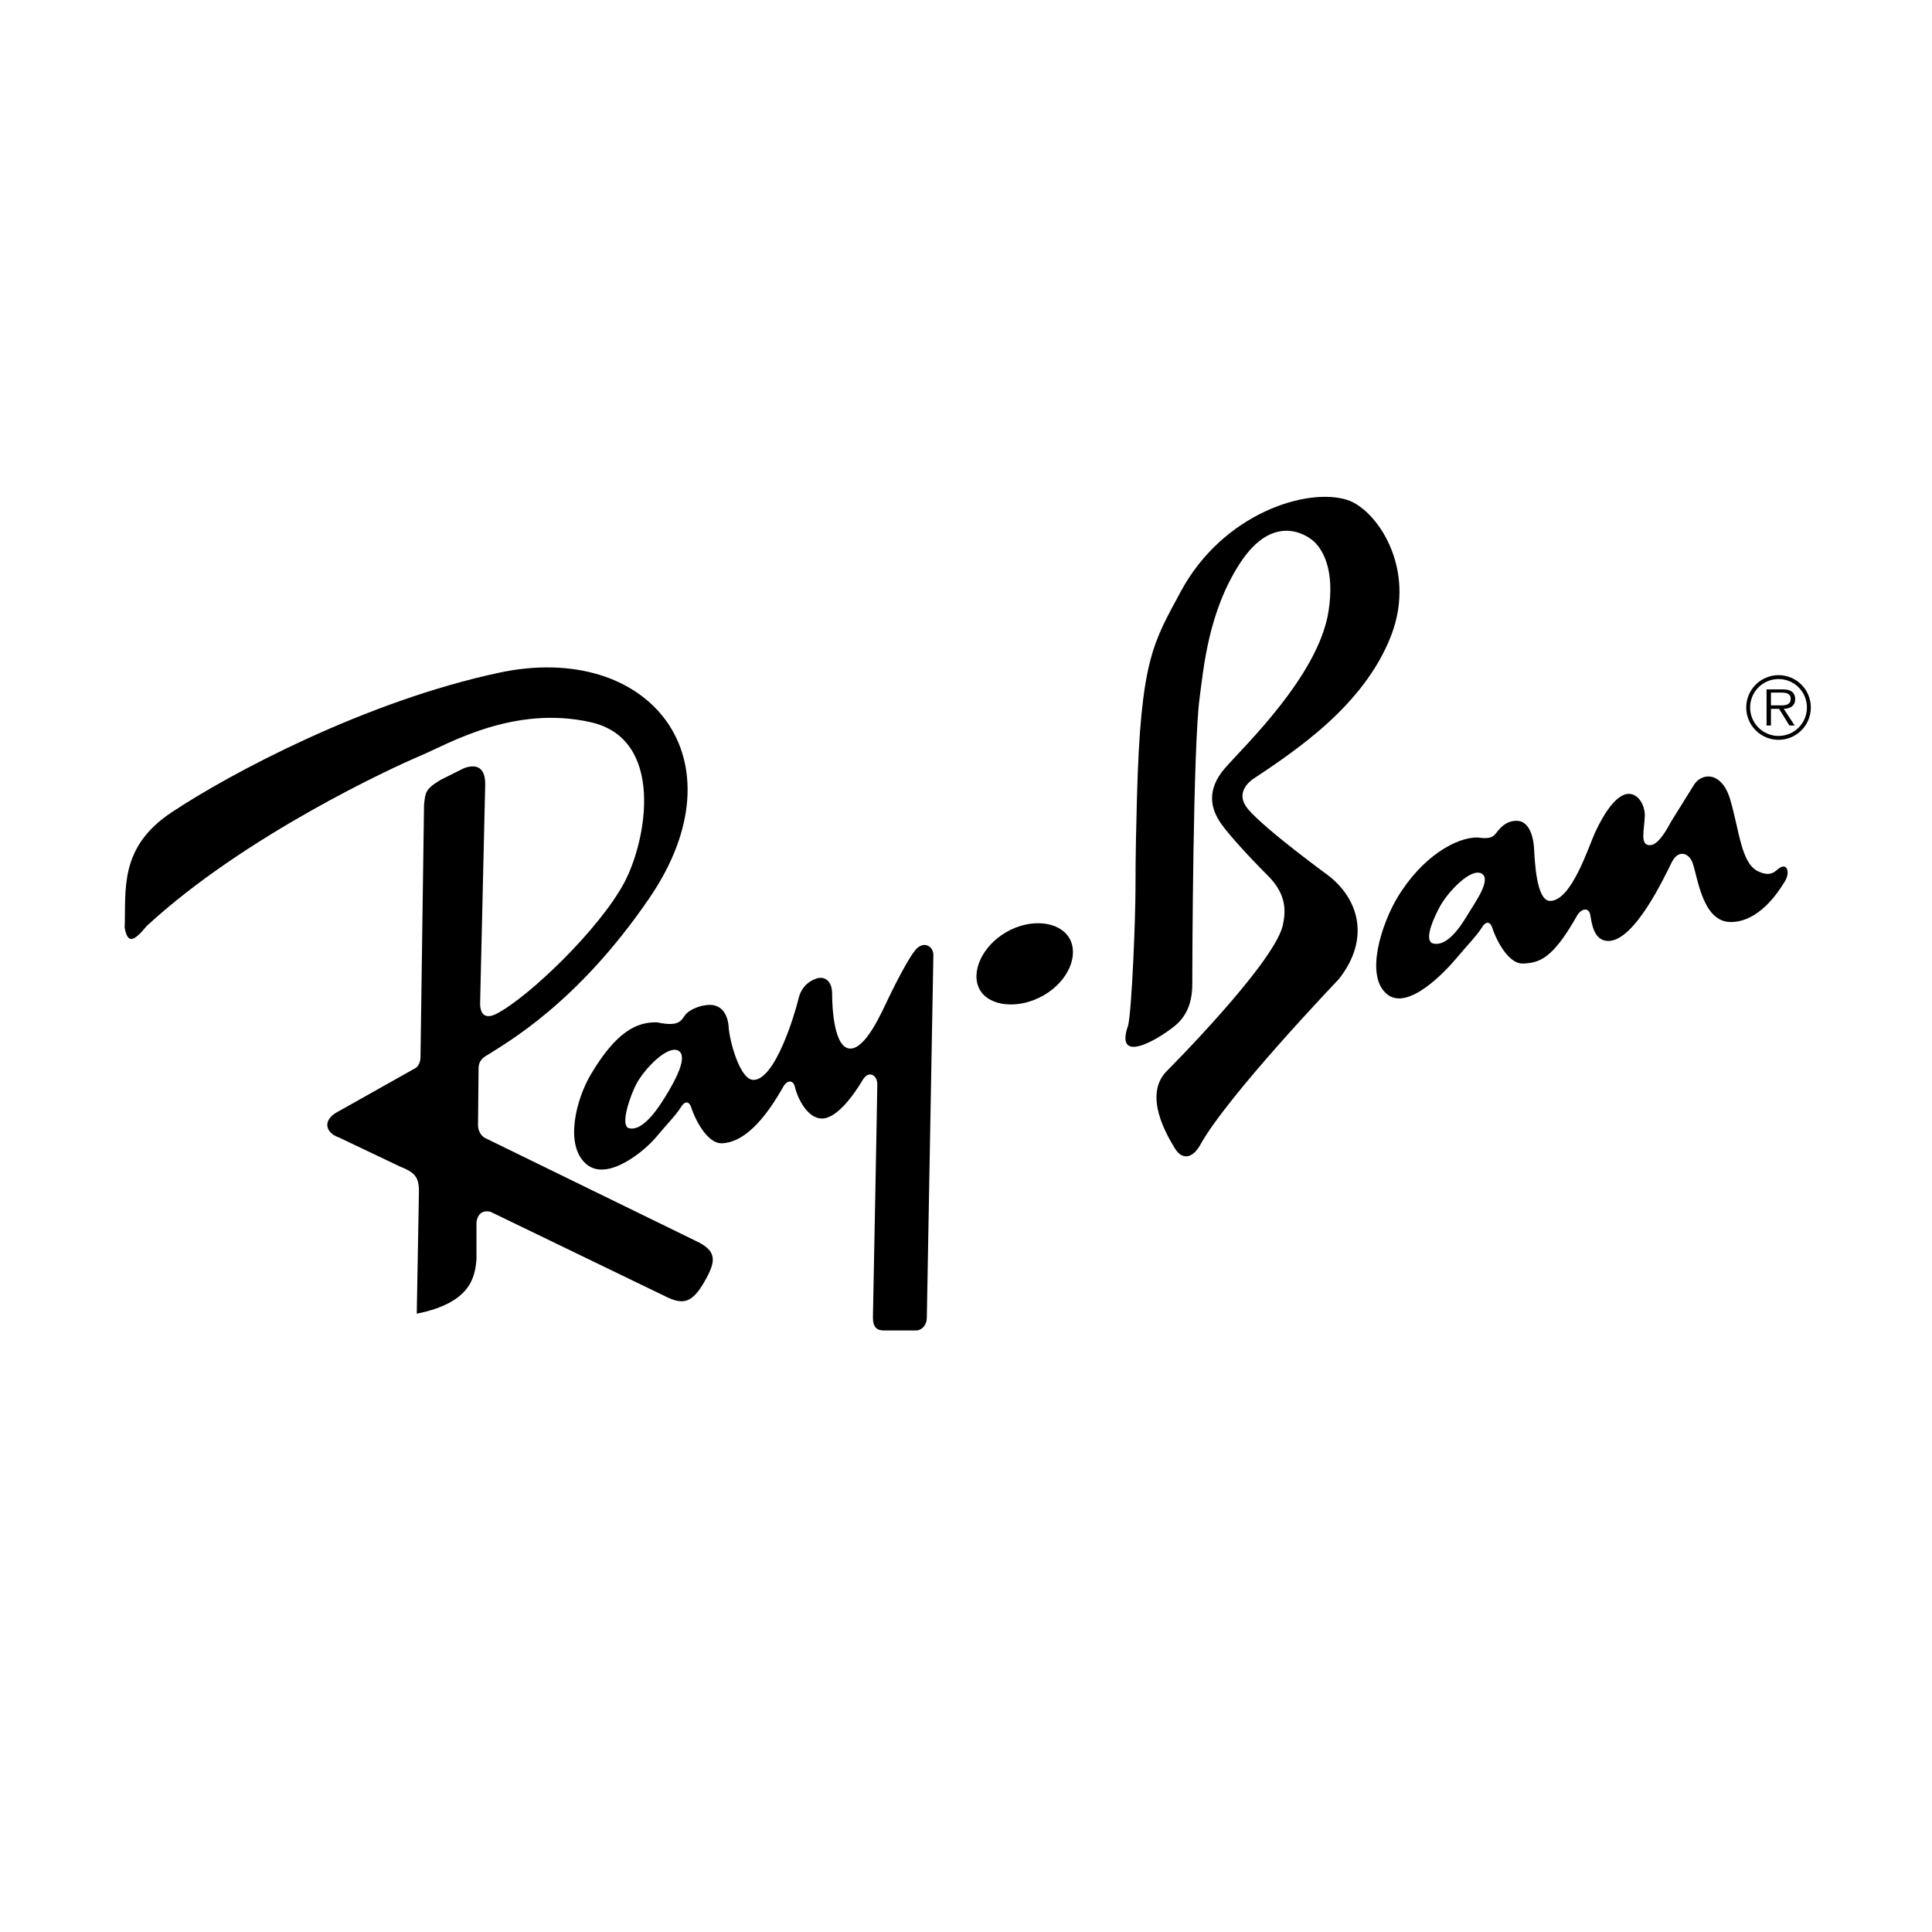 <svg width="300" height="300" viewBox="0 0 300 300" fill="none" xmlns="http://www.w3.org/2000/svg">
<path fill-rule="evenodd" clip-rule="evenodd" d="M276.175 104.837C274.843 104.837 273.566 105.366 272.624 106.308C271.682 107.249 271.153 108.527 271.153 109.859C271.153 111.191 271.682 112.468 272.624 113.41C273.566 114.352 274.843 114.881 276.175 114.881C276.835 114.88 277.489 114.75 278.098 114.496C278.707 114.242 279.26 113.871 279.726 113.403C280.191 112.936 280.56 112.38 280.81 111.77C281.061 111.159 281.188 110.505 281.186 109.846C281.185 108.517 280.657 107.243 279.718 106.304C278.778 105.364 277.504 104.837 276.175 104.837ZM276.175 114.276C275.594 114.277 275.018 114.162 274.482 113.94C273.945 113.717 273.457 113.39 273.046 112.979C272.636 112.567 272.311 112.078 272.09 111.541C271.869 111.003 271.756 110.427 271.759 109.846C271.759 109.266 271.874 108.693 272.096 108.158C272.319 107.623 272.644 107.137 273.054 106.729C273.465 106.32 273.951 105.996 274.487 105.775C275.022 105.554 275.596 105.441 276.175 105.443C277.343 105.443 278.463 105.907 279.289 106.732C280.114 107.558 280.578 108.678 280.578 109.846C280.581 110.426 280.47 111.001 280.25 111.538C280.03 112.075 279.706 112.564 279.297 112.975C278.888 113.387 278.402 113.714 277.866 113.937C277.33 114.16 276.756 114.276 276.175 114.276Z" fill="black"/>
<path fill-rule="evenodd" clip-rule="evenodd" d="M278.756 108.531C278.756 108.058 278.546 107.559 278.125 107.322C277.704 107.073 277.231 107.047 276.755 107.047H274.311V112.66H274.994V110.069H276.257L277.859 112.66H278.677L276.979 110.069C277.98 110.043 278.756 109.636 278.756 108.531ZM276.047 109.531H274.994V107.546H276.598C277.295 107.546 278.058 107.651 278.058 108.519C278.059 109.662 276.833 109.531 276.047 109.531ZM108.029 192.68L75.302 176.699C74.582 176.326 74.212 175.375 74.225 174.752L74.312 165.929C74.325 165.308 74.448 164.67 75.264 164.085C78.763 161.854 89.598 155.857 100.791 139.521C115.698 117.763 100.791 99.482 77.492 104.459C56.799 108.878 35.732 120.083 26.595 126.175C18.451 131.604 19.582 138.163 19.356 144.045C19.808 146.532 20.714 146.307 22.75 143.819C37.906 129.794 60.979 119.162 65.277 117.352C69.575 115.543 79.755 109.435 91.745 112.149C103.261 114.758 100.462 130.415 96.947 137.032C93.101 144.271 82.13 154.789 77.153 157.391C75.263 158.379 74.553 157.391 74.553 155.807L75.345 121.762C75.345 119.501 74.326 118.482 72.065 119.274L68.445 121.084C65.957 122.554 66.071 123.12 65.844 124.929L65.295 164.177C65.277 165.024 64.882 165.704 64.416 165.904L52.61 172.545C49.897 173.902 50.574 175.939 52.61 176.617L62.111 181.141C64.374 182.045 65.053 182.723 65.053 184.985L64.713 203.988C73.197 202.291 73.761 198.219 73.988 195.504V189.735C74.213 188.377 75.005 187.925 76.136 188.152L103.733 201.498C106.221 202.63 107.579 202.175 109.388 199.011C111.196 195.847 111.423 194.264 108.029 192.68ZM156.258 144.737C152.423 146.951 150.648 151.095 152.16 153.71C153.668 156.327 158.231 156.767 162.068 154.55C165.906 152.335 167.566 148.304 166.054 145.688C164.545 143.073 160.095 142.52 156.258 144.737Z" fill="black"/>
<path fill-rule="evenodd" clip-rule="evenodd" d="M142.107 147.552C141.064 148.823 139.053 152.7 137.922 155.075C136.791 157.448 134.416 162.821 132.041 162.821C129.531 162.821 129.213 156.602 129.213 154.339C129.213 152.076 127.855 151.737 127.177 151.85C126.498 151.964 124.575 152.641 124.01 155.017C123.444 157.392 120.39 167.686 116.997 167.686C114.848 167.686 113.264 161.465 113.152 159.542C113.039 157.62 112.133 156.036 110.21 156.036C108.853 156.036 107.157 156.715 106.478 157.507C105.799 158.299 105.687 159.542 102.067 158.751C98.786 158.638 95.619 160.336 91.775 166.782C89.46 170.662 87.579 177.895 91.096 180.806C94.376 183.52 100.144 178.656 101.841 176.62C103.538 174.585 105.008 173.114 105.687 171.985C106.365 170.853 107.045 170.966 107.383 172.097C107.722 173.229 109.645 177.639 112.135 177.527C114.623 177.414 117.79 175.491 121.523 168.93C122.201 167.572 123.219 167.686 123.446 168.817C123.672 169.949 125.142 173.681 127.63 173.681C130.005 173.681 132.647 169.908 133.964 167.687C134.868 166.16 136.226 166.896 136.226 168.366C136.226 169.835 135.547 204.559 135.547 204.559C135.547 206.141 136.168 206.593 137.299 206.593H142.22C143.124 206.593 143.916 205.803 143.916 204.559L144.934 148.289C144.935 146.93 143.408 145.97 142.107 147.552ZM103.652 169.721C102.634 171.418 99.92 175.941 97.545 175.151C96.301 174.472 97.959 169.947 98.789 168.364C100.033 165.99 103.68 162.207 105.349 163.161C106.933 164.065 104.67 168.024 103.652 169.721ZM275.986 135.03C275.536 135.426 274.799 136.104 273.159 135.368C270.331 134.238 270.105 128.922 268.636 124.058C267.313 119.688 264.131 119.963 262.981 121.965L259.531 127.507C258.908 128.638 257.552 131.24 256.193 131.24C254.61 131.24 255.318 128.977 255.404 126.715C255.458 125.188 254.497 123.267 252.914 123.267C251.104 123.267 249.183 126.036 247.712 129.205C246.685 131.42 244.035 139.893 240.698 139.893C238.549 139.893 238.323 133.672 238.211 131.749C238.099 129.826 237.419 127.451 235.497 127.451C234.196 127.451 233.349 128.129 232.669 128.921C231.991 129.713 231.879 130.39 229.503 130.052C226.223 129.938 220.794 132.993 216.948 139.439C214.633 143.32 211.847 151.458 215.365 154.369C218.646 157.083 224.525 150.749 226.223 148.714C227.917 146.678 229.388 145.207 230.068 144.077C230.746 142.945 231.425 143.059 231.763 144.191C232.102 145.322 234.026 149.733 236.515 149.619C239.004 149.506 241.038 148.941 244.772 142.38C245.449 141.024 246.693 140.854 246.92 141.985C247.147 143.116 247.373 146.114 249.748 146.114C253.818 146.114 258.432 136.207 259.588 133.897C260.606 131.861 262.244 132.427 262.811 133.953C263.62 136.139 264.337 143.172 268.748 143.172C273.159 143.172 276.156 138.478 277.06 137.007C278.08 135.539 277.549 133.662 275.986 135.03ZM228.031 141.816C227.013 143.512 224.75 147.245 222.375 146.452C221.131 145.774 222.676 142.495 223.507 140.91C224.752 138.535 228.397 134.698 230.068 135.651C231.65 136.557 229.048 140.118 228.031 141.816ZM206.18 135.888C206.18 135.888 196.567 128.875 193.852 125.709C192.028 123.582 193.287 121.976 194.417 121.072C201.202 116.548 211.834 109.535 216.02 98.677C220.052 88.212 213.757 79.111 209.233 77.64C203.033 75.626 189.891 79.676 183.33 91.891C179.083 99.803 177.112 102.41 176.546 123.899C176.436 127.969 176.319 132.608 176.319 137.699C176.319 142.789 175.754 156.586 175.187 159.187C173.038 165.294 179.486 161.675 182.425 159.301C185.367 156.925 185.139 153.363 185.139 151.836C185.139 149.912 185.253 115.982 186.271 108.404C186.905 103.69 187.63 94.945 192.604 87.367C197.582 79.788 202.67 82.844 204.029 84.086C205.385 85.33 207.31 88.498 206.289 94.945C204.709 104.95 193.169 115.869 190.227 119.261C187.288 122.654 187.967 125.596 189.665 127.971C190.87 129.66 193.849 132.947 196.903 136.001C199.957 139.055 199.617 141.77 199.166 143.806C197.58 149.912 181.067 166.426 181.067 166.426C177.56 170.159 181.179 176.266 182.424 178.301C183.671 180.337 185.252 179.66 186.269 177.962C190.342 170.385 207.872 152.062 207.872 152.062C212.968 145.614 210.817 139.393 206.18 135.888Z" fill="black"/>
</svg>
